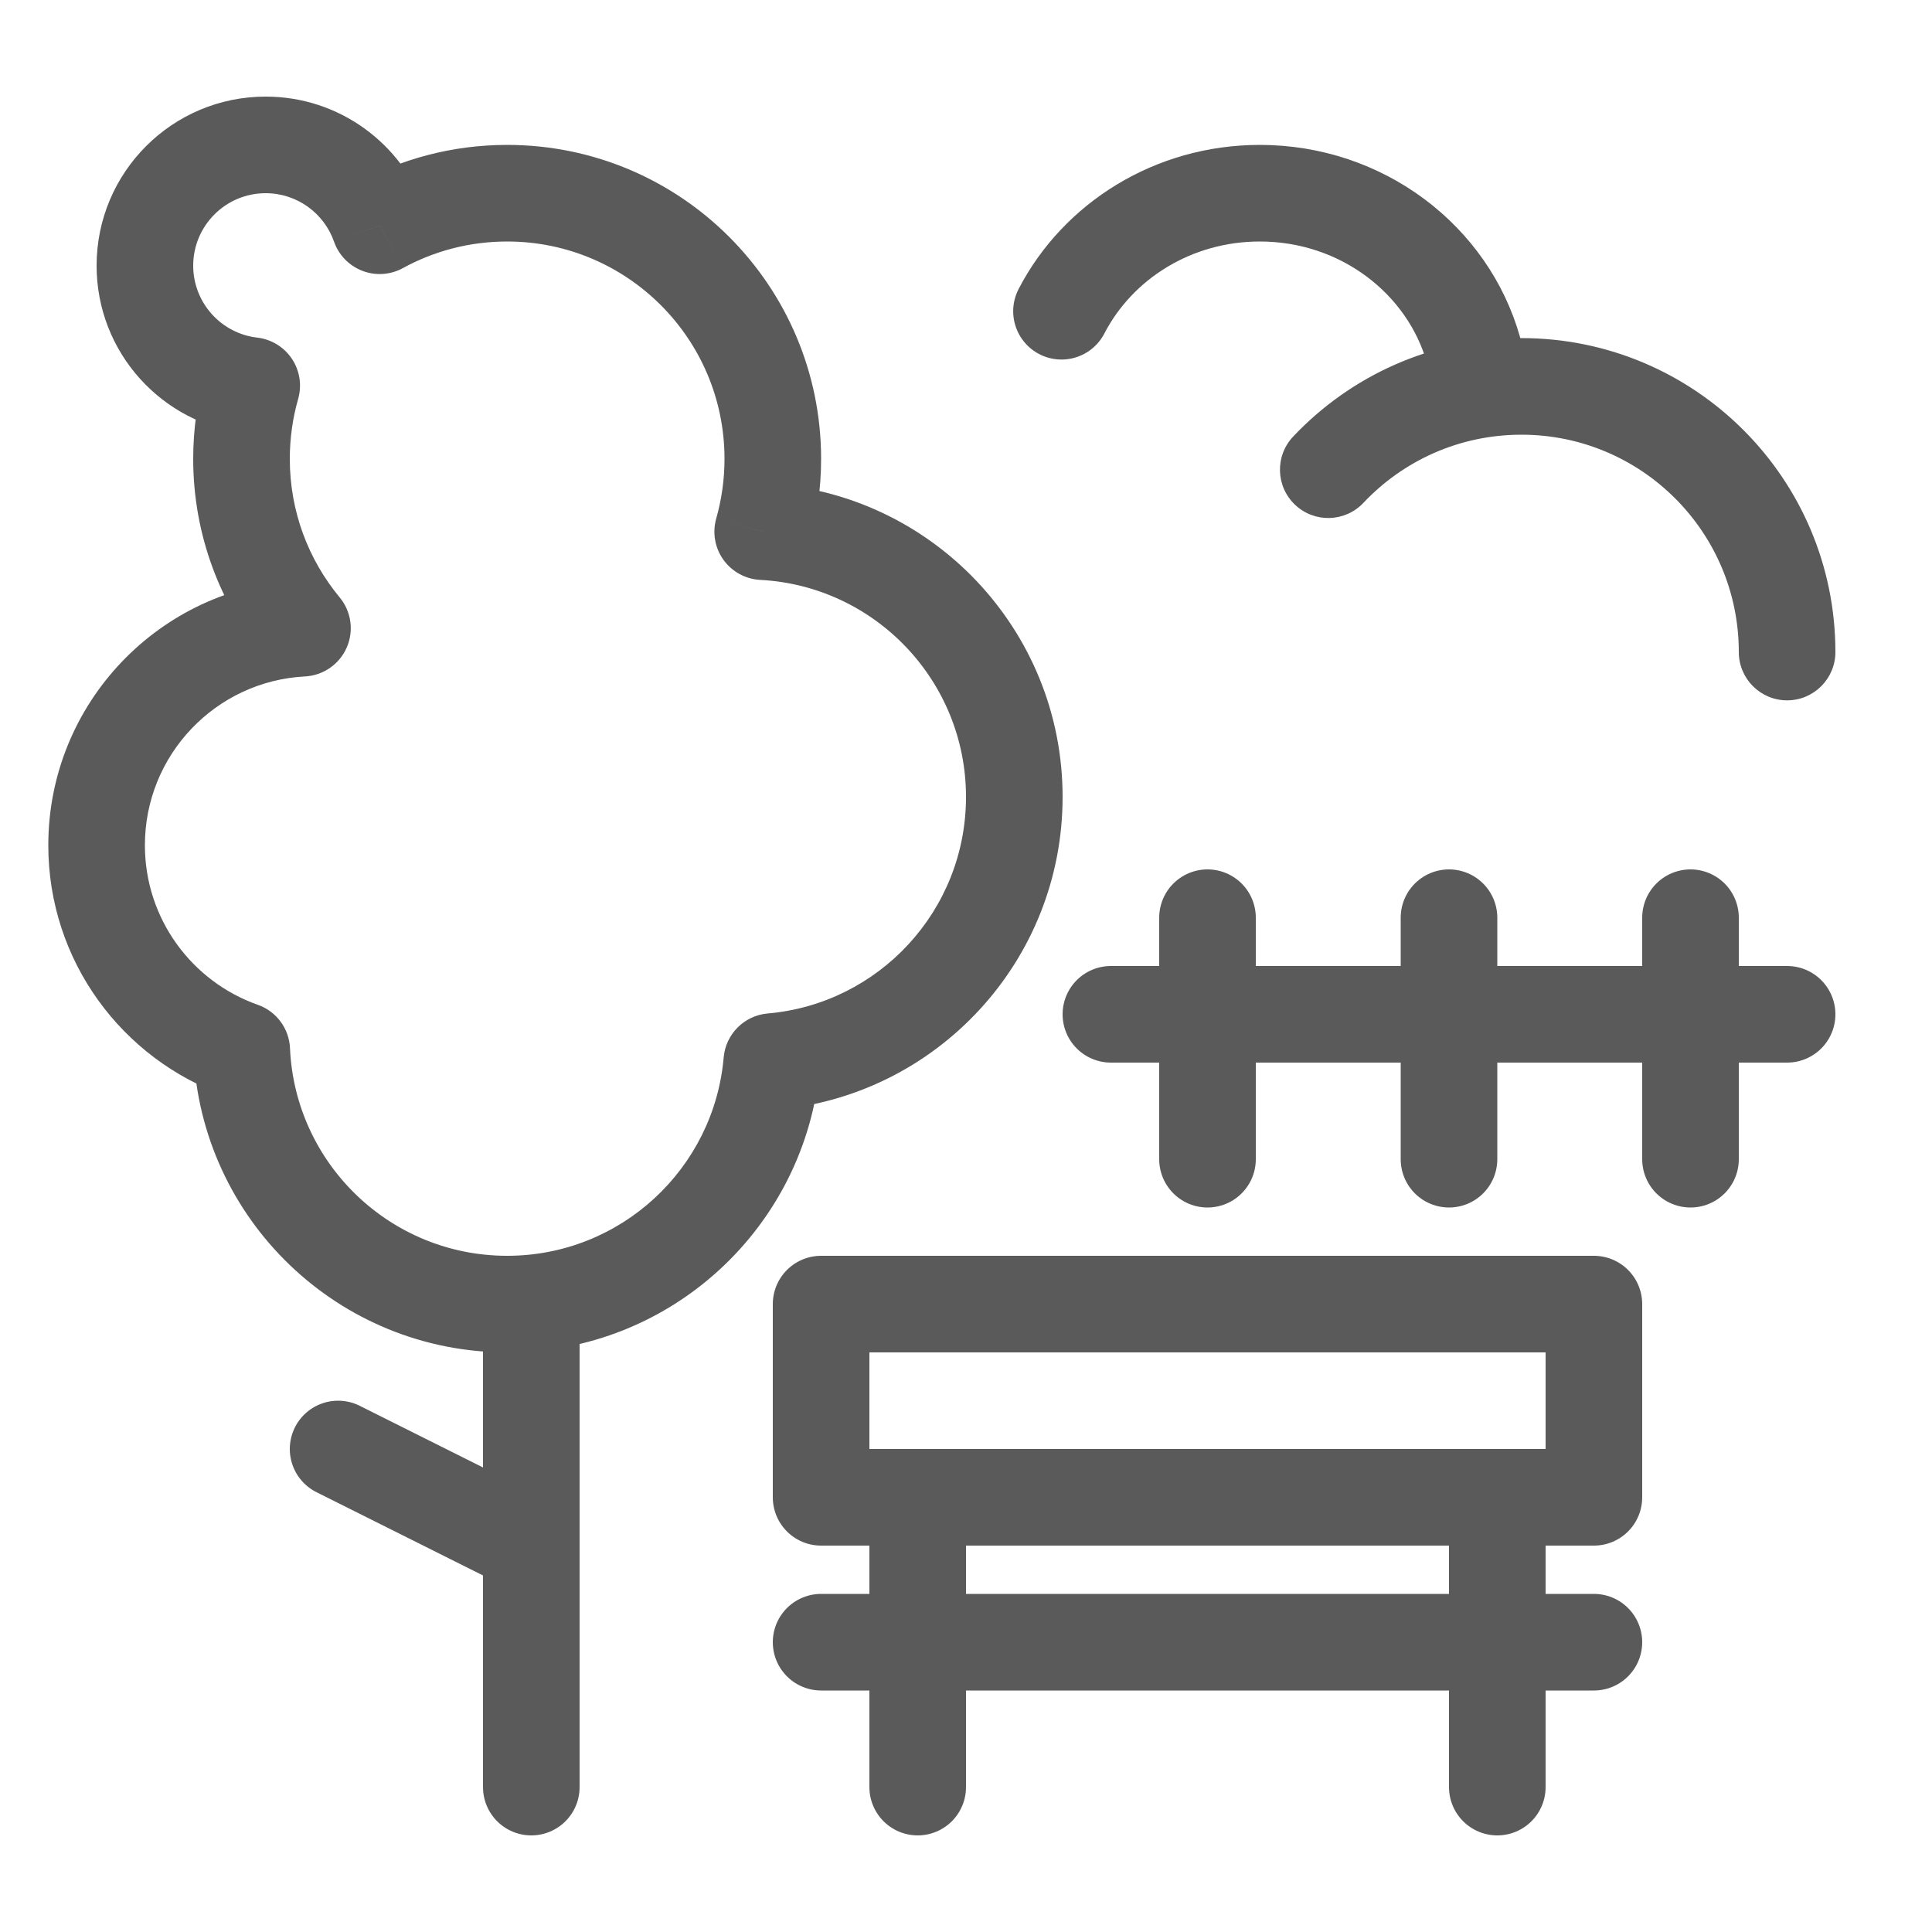 <svg width="40" height="40" viewBox="0 0 40 40" fill="none" xmlns="http://www.w3.org/2000/svg">
<rect width="40" height="40" fill="white"/>
<path d="M11 26V37" stroke="#5A5A5A" stroke-width="2" stroke-linecap="round" stroke-linejoin="round"/>
<path d="M7 30L11 32" stroke="#5A5A5A" stroke-width="2" stroke-linecap="round" stroke-linejoin="round"/>
<path d="M19 31V37" stroke="#5A5A5A" stroke-width="2" stroke-linecap="round" stroke-linejoin="round"/>
<path d="M31 31V37" stroke="#5A5A5A" stroke-width="2" stroke-linecap="round" stroke-linejoin="round"/>
<path d="M33 34L17 34" stroke="#5A5A5A" stroke-width="2" stroke-linecap="round" stroke-linejoin="round"/>
<path d="M37 21L23 21" stroke="#5A5A5A" stroke-width="2" stroke-linecap="round" stroke-linejoin="round"/>
<path d="M25 19L25 24" stroke="#5A5A5A" stroke-width="2" stroke-linecap="round" stroke-linejoin="round"/>
<path d="M30 19L30 24" stroke="#5A5A5A" stroke-width="2" stroke-linecap="round" stroke-linejoin="round"/>
<path d="M35 19L35 24" stroke="#5A5A5A" stroke-width="2" stroke-linecap="round" stroke-linejoin="round"/>
<path d="M17 31H33V27H17V31Z" stroke="#5A5A5A" stroke-width="2" stroke-linecap="round" stroke-linejoin="round"/>
<path fill-rule="evenodd" clip-rule="evenodd" d="M7.86 4.674C7.519 3.699 6.591 3 5.5 3C4.119 3 3 4.119 3 5.5C3 6.783 3.967 7.841 5.212 7.984C5.074 8.465 5 8.974 5 9.5C5 10.832 5.474 12.054 6.262 13.006C3.888 13.13 2 15.095 2 17.5C2 19.461 3.255 21.13 5.005 21.746C5.134 24.669 7.545 27 10.5 27C13.376 27 15.736 24.793 15.979 21.979C18.793 21.736 21 19.376 21 16.5C21 13.56 18.693 11.159 15.791 11.008C15.927 10.528 16 10.023 16 9.5C16 6.462 13.538 4 10.5 4C9.543 4 8.644 4.244 7.86 4.674Z" fill="white"/>
<path d="M7.86 4.674L6.916 5.004C7.013 5.281 7.228 5.502 7.502 5.607C7.776 5.713 8.083 5.692 8.341 5.551L7.86 4.674ZM5.212 7.984L6.173 8.259C6.254 7.976 6.206 7.672 6.043 7.428C5.88 7.184 5.618 7.024 5.326 6.99L5.212 7.984ZM6.262 13.006L6.314 14.005C6.692 13.985 7.026 13.754 7.178 13.408C7.33 13.062 7.274 12.659 7.032 12.368L6.262 13.006ZM5.005 21.746L6.004 21.702C5.986 21.294 5.722 20.938 5.337 20.803L5.005 21.746ZM15.979 21.979L15.893 20.983C15.409 21.025 15.025 21.409 14.983 21.893L15.979 21.979ZM15.791 11.008L14.829 10.734C14.746 11.027 14.8 11.342 14.977 11.589C15.155 11.837 15.435 11.99 15.739 12.006L15.791 11.008ZM36 13.5C36 14.052 36.448 14.5 37 14.5C37.552 14.5 38 14.052 38 13.5H36ZM26.773 9.039C26.394 9.44 26.412 10.073 26.814 10.452C27.215 10.831 27.848 10.813 28.227 10.412L26.773 9.039ZM8.804 4.343C8.327 2.98 7.029 2 5.5 2V4C6.153 4 6.711 4.418 6.916 5.004L8.804 4.343ZM5.5 2C3.567 2 2 3.567 2 5.5H4C4 4.672 4.672 4 5.5 4V2ZM2 5.5C2 7.297 3.354 8.777 5.098 8.977L5.326 6.99C4.58 6.904 4 6.269 4 5.5H2ZM6 9.5C6 9.068 6.061 8.652 6.173 8.259L4.25 7.708C4.087 8.279 4 8.88 4 9.5H6ZM7.032 12.368C6.387 11.589 6 10.591 6 9.5H4C4 11.074 4.561 12.52 5.492 13.644L7.032 12.368ZM6.21 12.008C3.307 12.159 1 14.56 1 17.5H3C3 15.629 4.468 14.101 6.314 14.005L6.21 12.008ZM1 17.5C1 19.899 2.535 21.936 4.673 22.689L5.337 20.803C3.975 20.323 3 19.024 3 17.5H1ZM4.006 21.79C4.158 25.246 7.007 28 10.5 28V26C8.082 26 6.11 24.093 6.004 21.702L4.006 21.79ZM10.5 28C13.899 28 16.689 25.391 16.976 22.065L14.983 21.893C14.784 24.194 12.853 26 10.5 26V28ZM16.065 22.976C19.391 22.689 22 19.899 22 16.5H20C20 18.853 18.194 20.785 15.893 20.983L16.065 22.976ZM22 16.5C22 13.025 19.274 10.188 15.843 10.009L15.739 12.006C18.113 12.13 20 14.095 20 16.5H22ZM15 9.5C15 9.929 14.94 10.343 14.829 10.734L16.753 11.281C16.914 10.714 17 10.116 17 9.5H15ZM10.5 5C12.985 5 15 7.015 15 9.5H17C17 5.91 14.09 3 10.5 3V5ZM8.341 5.551C8.981 5.2 9.716 5 10.5 5V3C9.371 3 8.307 3.289 7.38 3.797L8.341 5.551ZM31.5 9C33.985 9 36 11.015 36 13.5H38C38 9.91 35.09 7 31.5 7V9ZM28.227 10.412C29.049 9.541 30.21 9 31.5 9V7C29.637 7 27.957 7.785 26.773 9.039L28.227 10.412Z" fill="#5A5A5A"/>
<path d="M21.977 6.444C22.727 4.995 24.284 4 26.083 4C28.201 4 29.984 5.38 30.509 7.254" stroke="#5A5A5A" stroke-width="2" stroke-linecap="round" stroke-linejoin="round"/>
</svg>
